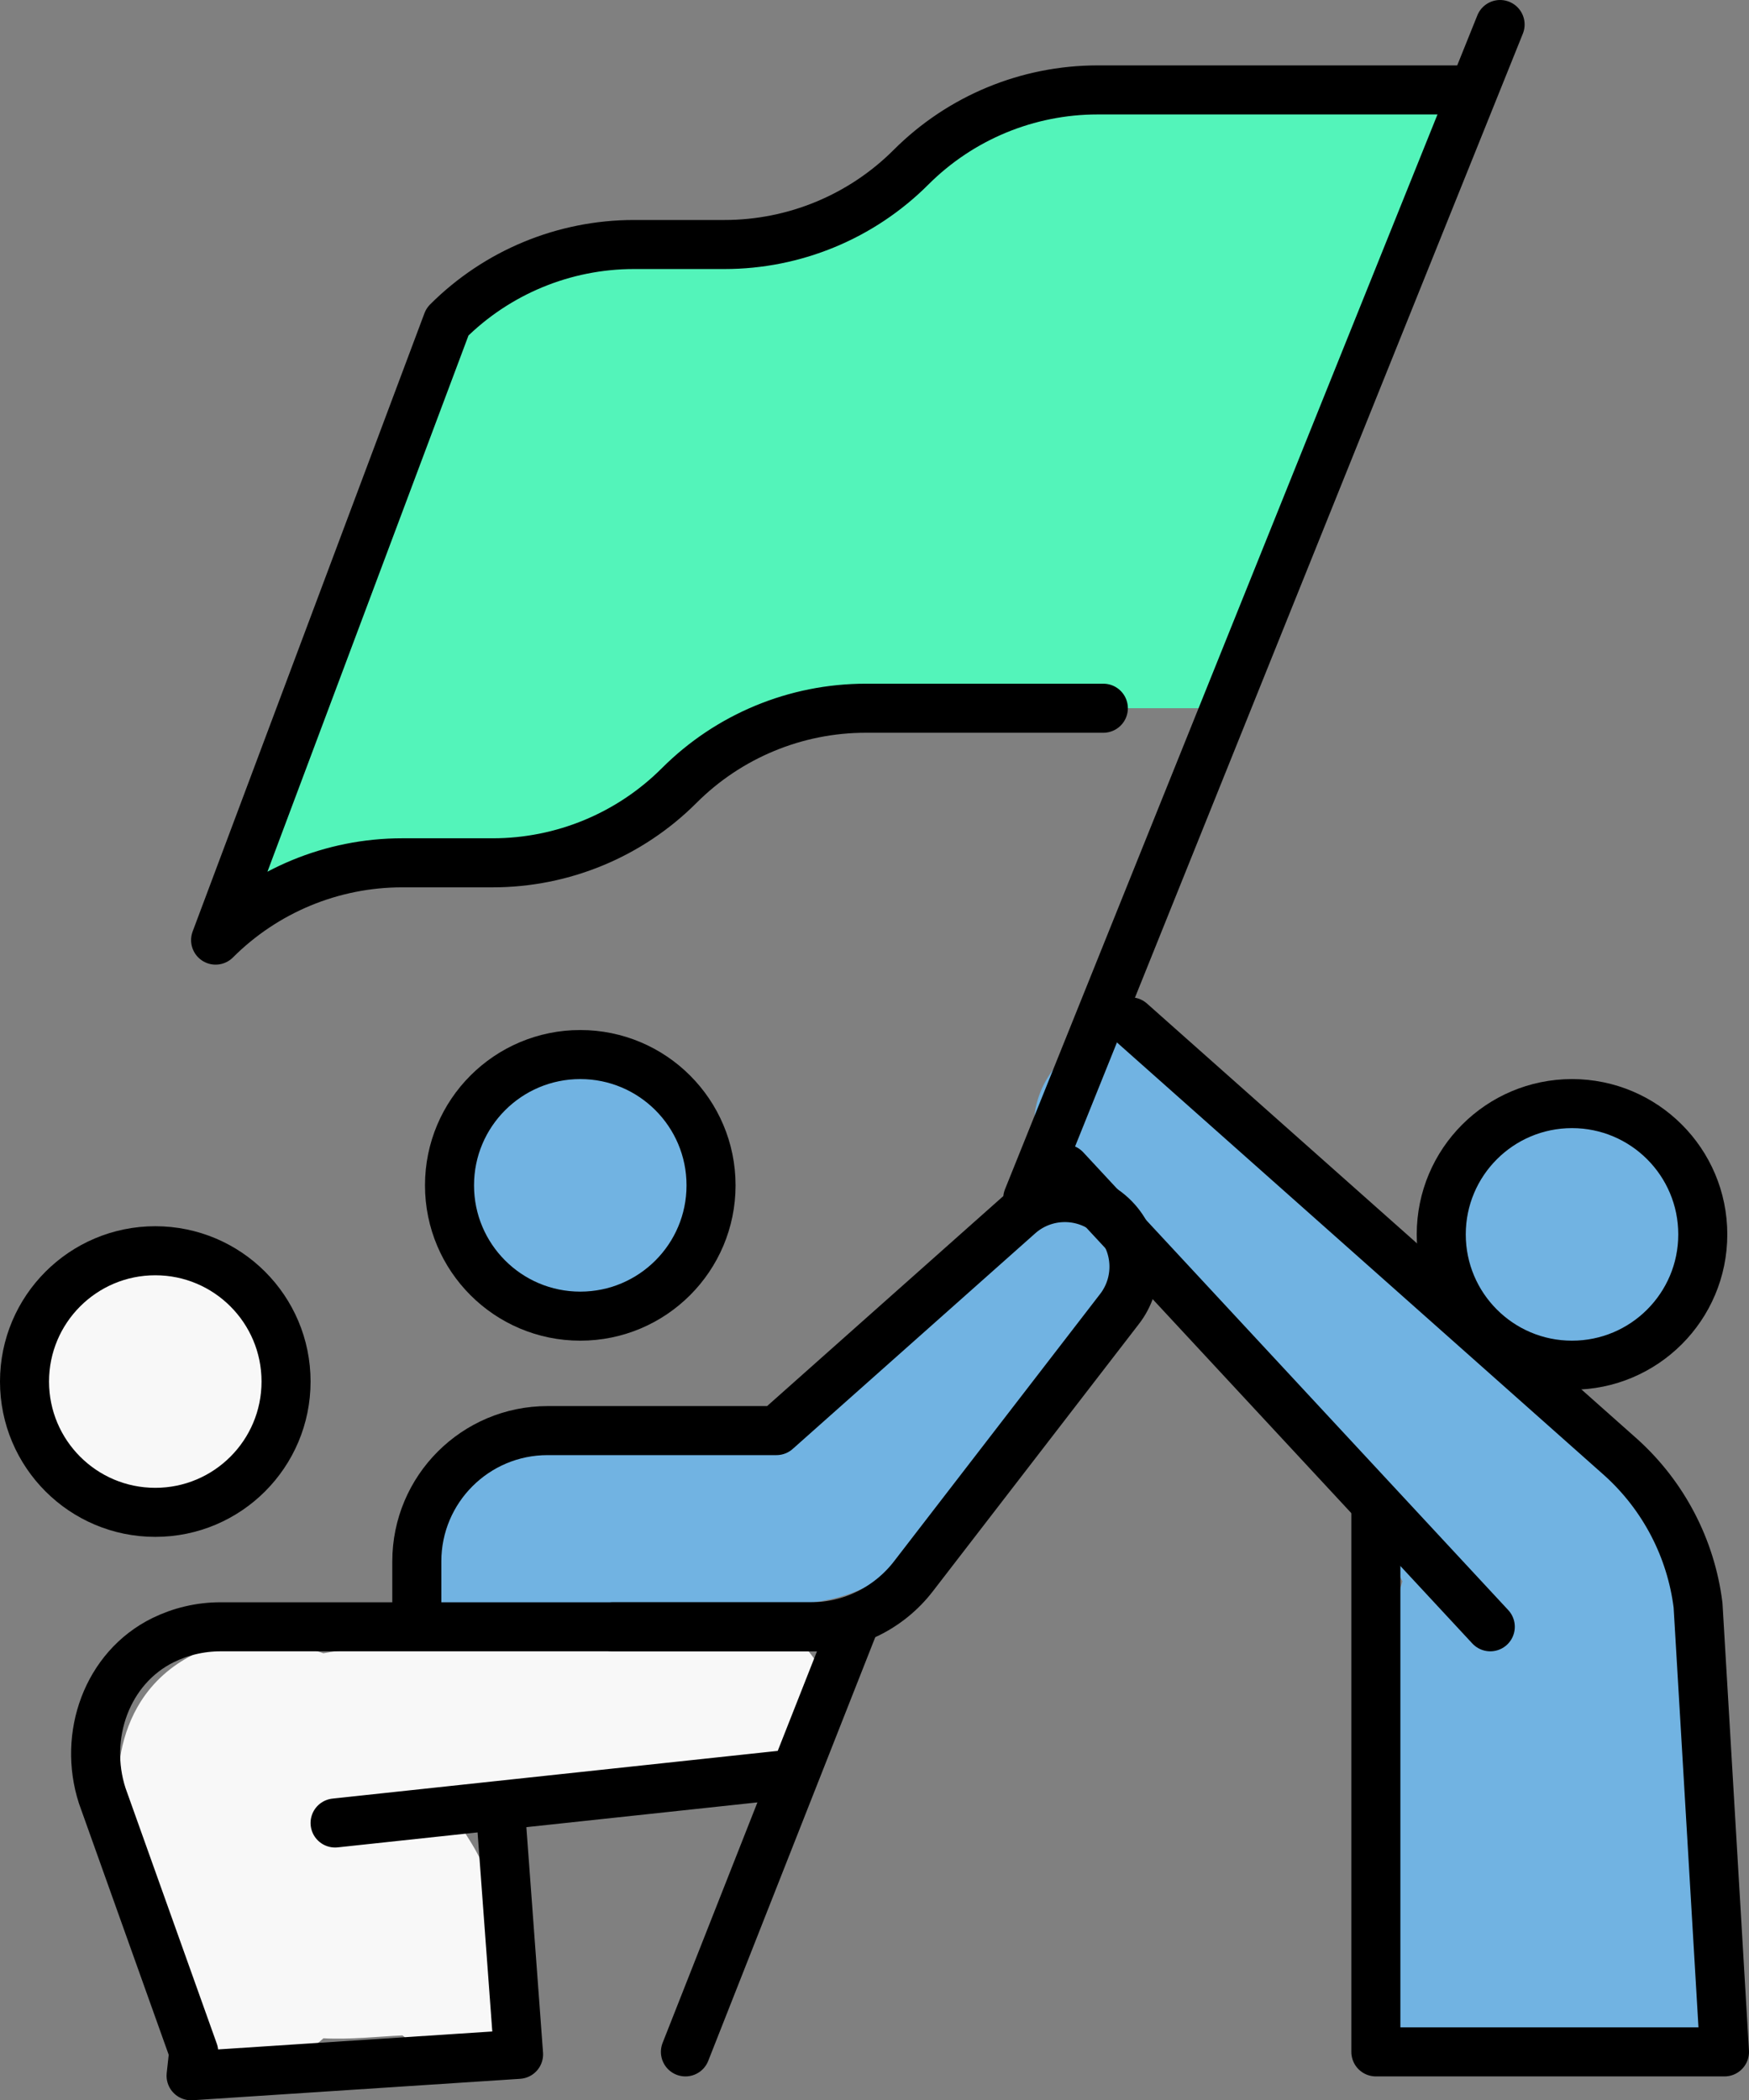 <?xml version="1.0" encoding="UTF-8"?><svg id="Layer_2" xmlns="http://www.w3.org/2000/svg" viewBox="0 0 428 513.84"><rect x="0" y="0" width="428" height="513.84" fill="#808080" stroke="none"/><defs><style>.cls-1{fill:#f8f8f8;}.cls-1,.cls-2,.cls-3{stroke-width:0px;}.cls-2{fill:#71b3e2;}.cls-3{fill:#53f4ba;}.cls-4{fill:none;stroke:#000;stroke-linecap:round;stroke-linejoin:round;stroke-width:12px;}</style></defs><g id="industries1"><path class="cls-2" d="m269.21,300.69c-8.37-7.68-18.45-6.53-26.87,0-9.48,7.36-16.31,17.5-23.4,27.04-.56.76-1.1,1.56-1.68,2.32-.27.3-.66.76-1.11,1.3-1.67,2.04-3.42,4.02-5.28,5.89-.92.92-1.91,1.76-2.83,2.66-.02.02-.03.03-.05.05-.98.57-1.89,1.32-2.87,1.89-1.04.61-5.58,2.58-.76.63-5.15,2.08-9.11,5.29-11.44,9.41-17.53-.91-35.09.02-52.45,2.54-9.13.43-18.2,1.57-27.07,4.09-9.13,2.59-14.86,11.55-13.61,20.85,1.23,9.16,9.14,16.59,18.66,16.47,14.16-.17,28.33-.34,42.49-.51,9.84-.12,20.02-.03,29.51-2.51,5.92-.25,11.84-.96,17.2-2.79,8.99-3.07,15.61-9.3,18.74-17.17,8.56-5.64,15.45-12.97,22.08-21.62,1.65-2.15,3.27-4.33,4.88-6.51.95-1.28,1.89-2.56,2.84-3.83.22-.29.39-.52.53-.71.07-.08.15-.18.24-.28,3.77-4.48,7.58-8.73,12.23-12.34,7.89-6.12,6.91-20.52,0-26.87Z"/><path class="cls-2" d="m165.68,274.92c-5.82-9.98-17.86-15.79-29.27-12.63-20.52,5.69-32.77,31.06-16.65,47.95.31.33.65.62.99.92,4.34,7.28,12.13,12.01,20.94,12.36,12.56.49,22.29-9.66,25.89-20.77,2.91-9,2.97-19.47-1.9-27.82Z"/><path class="cls-1" d="m203.46,418.07c-.48-10.76-9.26-21.77-21-21l-49.8,3.25c-15.56,1.02-31.3,1.44-46.8,3.17-2.3.26-4.55.58-6.73.99-5.11-1.84-10.37-2.94-15.41-3.15-11.57-.5-23.03,5.11-29.27,14.95-4.77,7.53-6.26,16.77-5.29,25.54,2.04,18.45,8.49,36.25,16.95,52.68,6.45,12.54,23.84,12.87,33.04,4.17,6.44.37,13.34-.44,19.33-.7,7.36,5.71,18.83,6.02,25.46-1.2,6.81-7.41,7.71-19.57,0-26.87-.76-.72-1.51-1.46-2.25-2.21-.95-6.3-3.57-12.45-6.9-17.67-1.03-1.61-1.99-3.39-3.15-4.91l-.58-1.02c-.02-.12-.04-.24-.06-.34,23.82-1.56,47.64-3.11,71.46-4.67,10.94-.71,21.53-9.15,21-21Z"/><path class="cls-1" d="m65.04,330.54c-4.61-18.95-27.05-27.49-43.74-18.35-15.27,8.37-20.68,28.52-11.51,43.39,5.39,8.74,17.35,13.18,26.8,8.62,7.42.68,15.04-1.67,20.58-6.97,7.13-6.82,10.21-17.04,7.87-26.68Z"/><path class="cls-2" d="m415.16,473.89c-.04-.16-.09-.32-.13-.49-.15-.62-.31-1.23-.51-1.84-.02-.05-.03-.11-.04-.16-.05-.18-.1-.32-.14-.45-.22-3.8-.29-7.57-.21-11.37,8.49-6.47,11.57-18.02,6.03-27.67-.29-.5-.48-.79-.6-.94-.06-.2-.12-.42-.2-.68-.08-.25-.32-1.3-.55-2.22-.06-1.02-.39-3.83-.41-4.27-.06-1.68-.07-3.35-.08-5.03-.03-8.29-.29-16.31-1.81-24.5-2.91-15.67-11.61-30.6-23.02-41.6-4.09-3.94-9.8-6.05-15.44-6.02-3.29-6.09-6.99-11.95-11.28-17.5-4.87-6.3-10.09-12.02-16.38-16.95-7.6-5.96-15.73-10.6-23.95-15.6-1.94-1.18-3.85-2.4-5.73-3.67-.92-.62-1.83-1.26-2.73-1.91-.27-.19-1.64-1.23-2.28-1.71-.03-.03-.06-.05-.08-.07-1.06-.9-2.14-1.78-3.18-2.69-1.68-1.46-3.31-2.96-4.91-4.5-3.2-3.08-6.24-6.33-9.12-9.72-.54-.64-1.06-1.28-1.6-1.92-.11-.13-.21-.25-.3-.36-1.43-2.05-2.91-4.06-4.3-6.14-6.08-9.13-18.81-13.93-28.73-7.53-9.35,6.03-13.74,18.75-7.53,28.73,9.53,15.34,21.37,29.46,35.38,40.89,4.23,3.45,8.61,6.71,12.93,10.05.24.2,2.54,2.03,2.78,2.22,1.87,1.52,3.72,3.08,5.5,4.7,3.28,2.99,6.33,6.22,9.16,9.65.24.29.48.59.72.89.17.23.44.6.84,1.14,1.33,1.95,2.72,3.85,4.02,5.81,4.88,7.33,9.57,14.88,13.88,22.56.71,1.27,1.38,2.57,2.04,3.86-4.05,12.55-4.42,25.98-4.4,39.32l.09,44.04c-3.69,3.79-6,8.86-5.76,14.31.51,11.38,9.23,21,21,21,4.67,0,9.24-1.75,12.93-4.62,4.98-.45,9.96-.89,14.93-1.34,6.51,7.65,18.01,11.12,27.05,5.29,9.15-5.9,13.99-18.91,7.53-28.73-.1-.16-.99-1.62-1.4-2.29Z"/><path class="cls-2" d="m409.93,279.03c-10.73-11.12-27.78-10.97-40.7-4.32-5.15,2.65-8.58,7.93-9.84,13.67-1.77,2.13-3.07,4.68-3.68,7.62-3.14,15.14,4.51,32.12,20.43,36.33,13.94,3.69,30.45-3.14,38.41-15.06,8.05-12.07,5.14-28.12-4.61-38.23Z"/><path class="cls-3" d="m299.39,173.27h-87.53c-17.12,0-33.54,6.8-45.65,18.91s-28.53,18.91-45.65,18.91h-22.15c-17.12,0-33.54,6.8-45.65,18.91l56.73-151.27c12.11-12.11,28.53-18.91,45.65-18.91h22.15c17.12,0,33.54-6.8,45.65-18.91,12.11-12.11,28.53-18.91,45.65-18.91h90.49l-59.69,151.27Z"/><line class="cls-4" x1="208.74" y1="398" x2="167.73" y2="502"/><line class="cls-4" x1="367.09" y1="6" x2="251.5" y2="293.2"/><path class="cls-4" d="m270,173.27h-58.14c-17.12,0-33.54,6.8-45.65,18.91s-28.53,18.91-45.65,18.91h-22.15c-17.12,0-33.54,6.8-45.65,18.91l56.73-151.27c12.11-12.11,28.53-18.91,45.65-18.91h22.15c17.12,0,33.54-6.8,45.65-18.91,12.11-12.11,28.53-18.91,45.65-18.91h90.49"/><circle class="cls-4" cx="142" cy="290" r="32"/><circle class="cls-4" cx="384.69" cy="302" r="32"/><path class="cls-4" d="m276.69,250l119.98,106.55c10.42,9.4,17.12,22.24,18.86,36.17l6.47,109.28h-85.31v-132"/><line class="cls-4" x1="364.69" y1="398" x2="260.69" y2="286"/><path class="cls-4" d="m102,394v-12c0-17.67,14.33-32,32-32h56l59.34-52.74c6.99-6.21,17.7-5.58,23.9,1.42,5.44,6.14,5.69,15.29.6,21.72l-50.32,65.26c-6,7.78-15.27,12.34-25.1,12.34h-48.42"/><circle class="cls-4" cx="38" cy="338" r="32"/><line class="cls-4" x1="194" y1="434" x2="82" y2="446"/><path class="cls-4" d="m122.44,442.3l4.46,60.3-80.14,5.24.64-5.84-22.39-62.69c-4.72-14.62,1.13-31.29,14.92-38.06,4.25-2.08,9.02-3.25,14.07-3.25h152"/></g></svg>